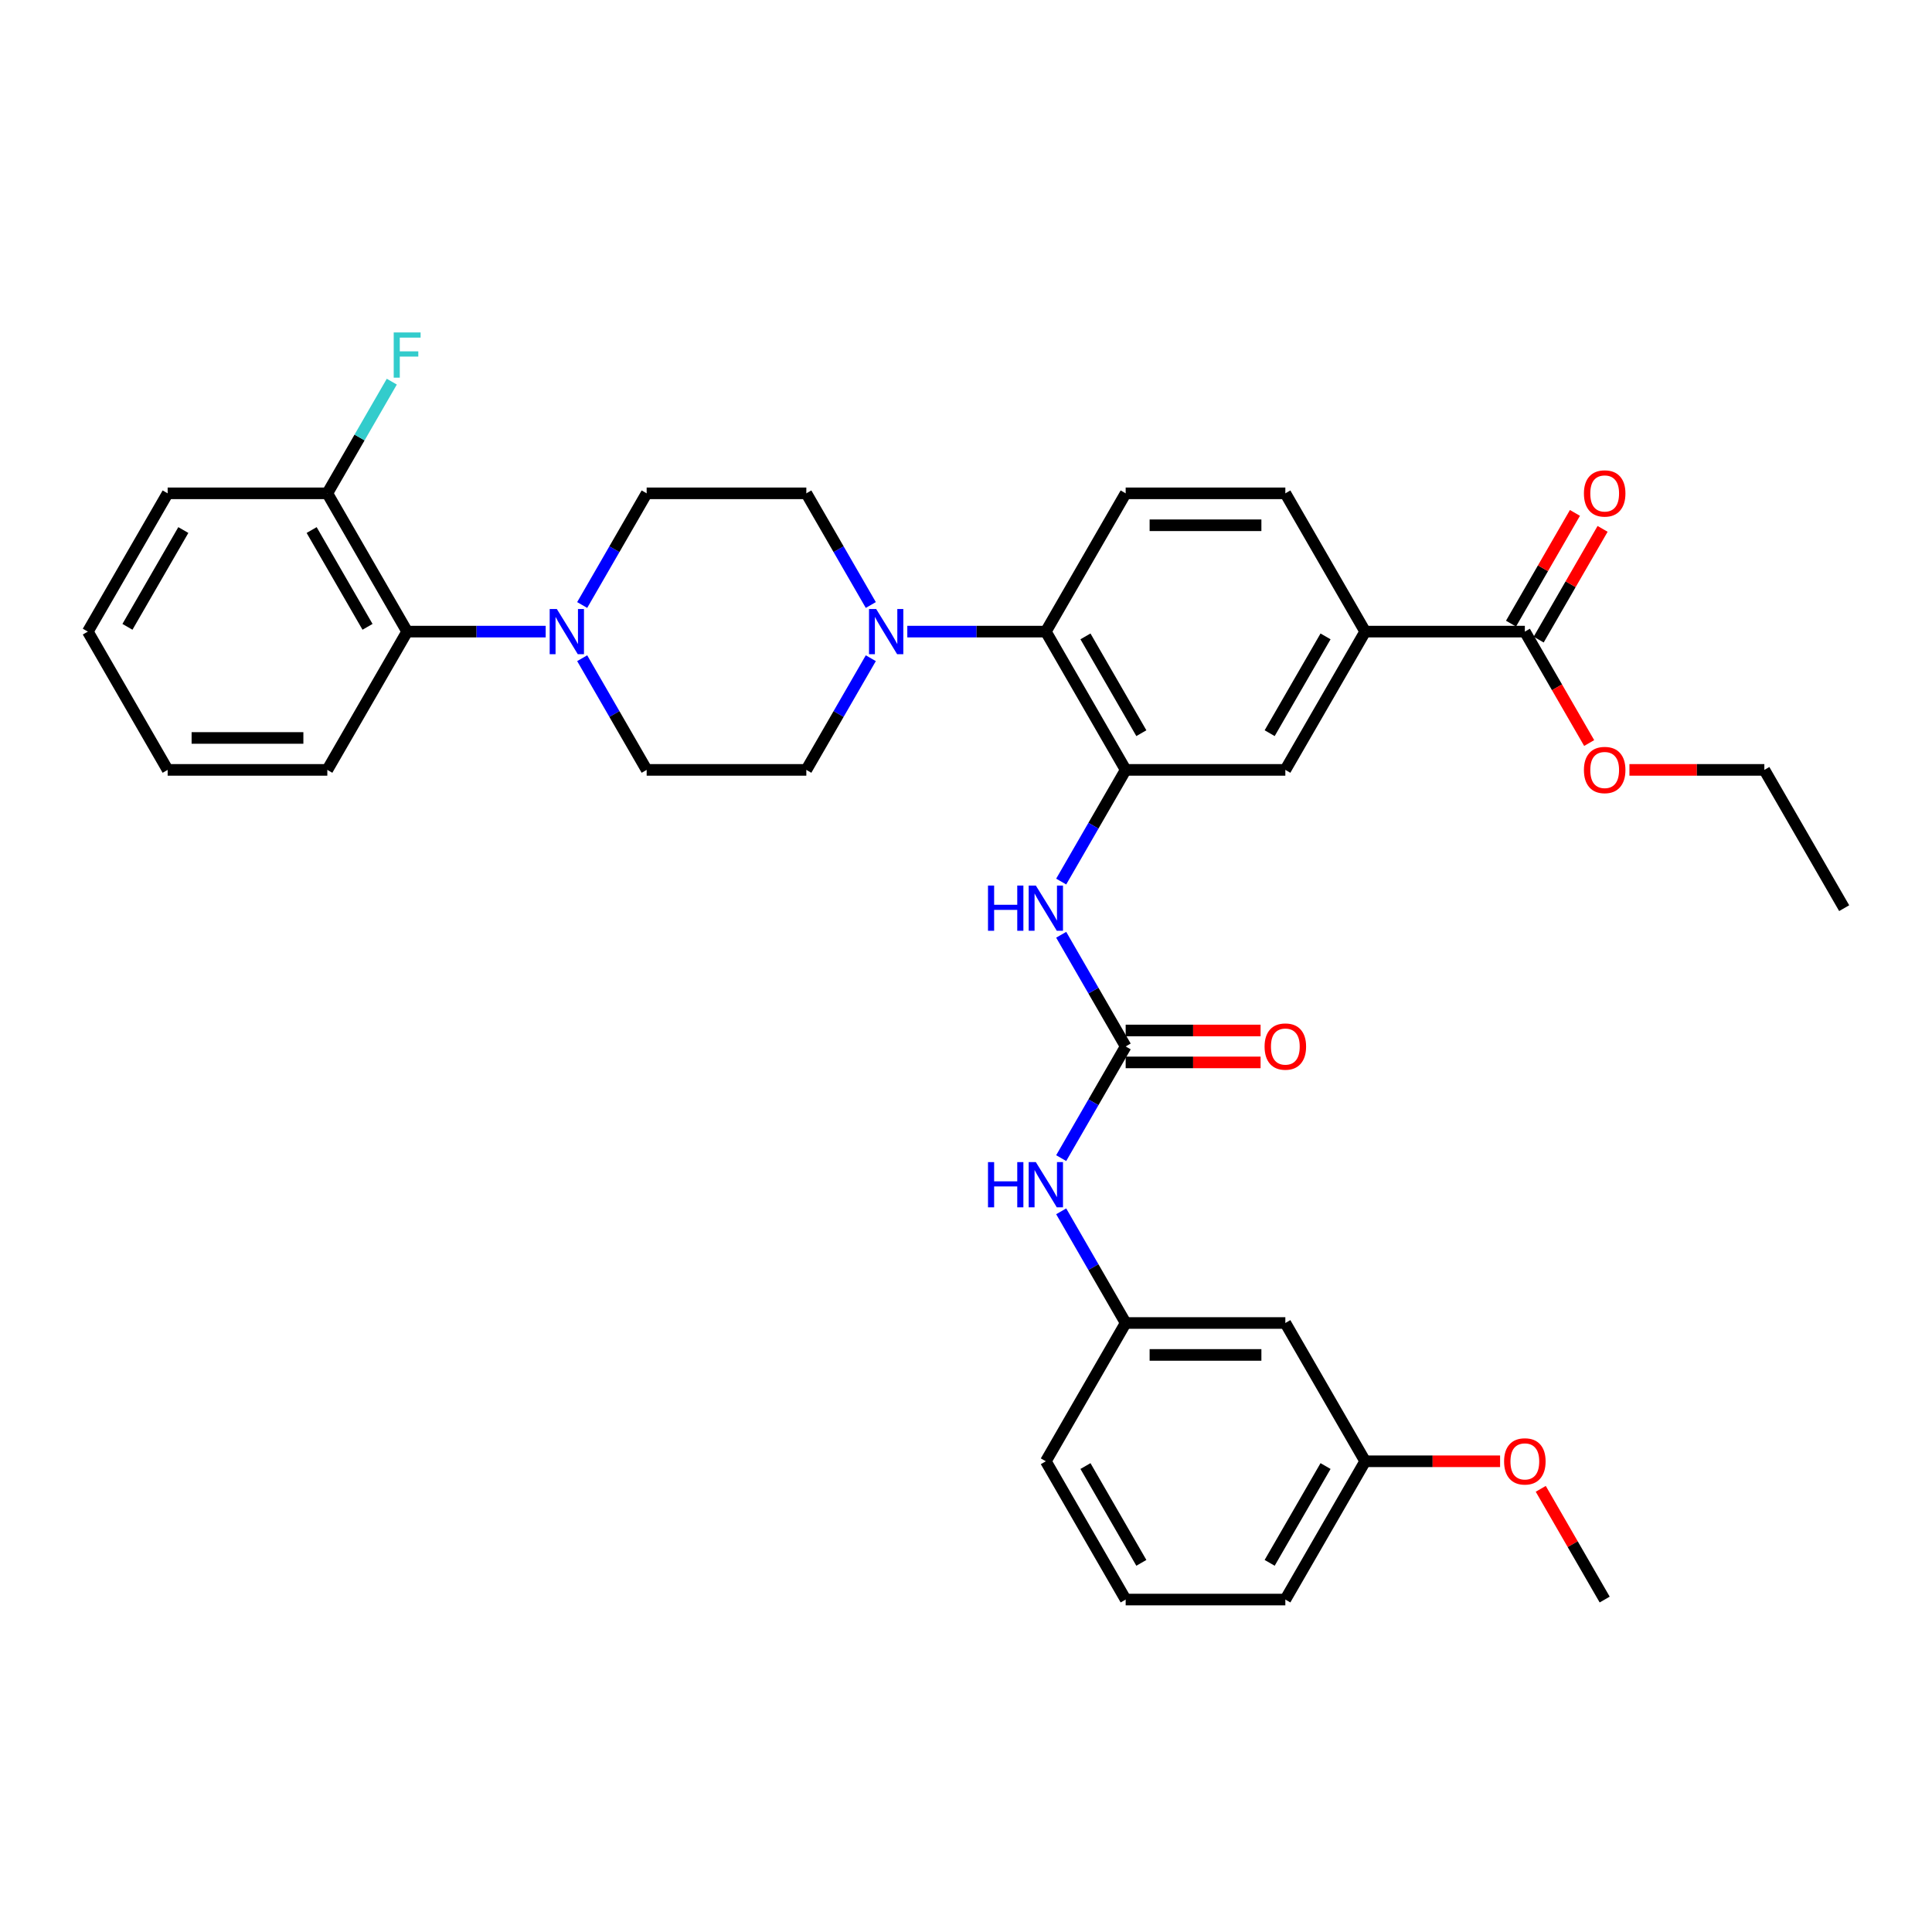 <?xml version='1.0' encoding='iso-8859-1'?>
<svg version='1.1' baseProfile='full'
              xmlns='http://www.w3.org/2000/svg'
                      xmlns:rdkit='http://www.rdkit.org/xml'
                      xmlns:xlink='http://www.w3.org/1999/xlink'
                  xml:space='preserve'
width='1000px' height='1000px' viewBox='0 0 1000 1000'>
<!-- END OF HEADER -->
<rect style='opacity:1.0;fill:#FFFFFF;stroke:none' width='1000' height='1000' x='0' y='0'> </rect>
<path class='bond-3' d='M 582.645,398.493 L 541.322,326.92' style='fill:none;fill-rule:evenodd;stroke:#000000;stroke-width:6px;stroke-linecap:butt;stroke-linejoin:miter;stroke-opacity:1' />
<path class='bond-3' d='M 590.761,379.492 L 561.835,329.392' style='fill:none;fill-rule:evenodd;stroke:#000000;stroke-width:6px;stroke-linecap:butt;stroke-linejoin:miter;stroke-opacity:1' />
<path class='bond-4' d='M 582.645,398.493 L 565.958,427.395' style='fill:none;fill-rule:evenodd;stroke:#000000;stroke-width:6px;stroke-linecap:butt;stroke-linejoin:miter;stroke-opacity:1' />
<path class='bond-4' d='M 565.958,427.395 L 549.272,456.296' style='fill:none;fill-rule:evenodd;stroke:#0000FF;stroke-width:6px;stroke-linecap:butt;stroke-linejoin:miter;stroke-opacity:1' />
<path class='bond-7' d='M 582.645,398.493 L 665.289,398.493' style='fill:none;fill-rule:evenodd;stroke:#000000;stroke-width:6px;stroke-linecap:butt;stroke-linejoin:miter;stroke-opacity:1' />
<path class='bond-0' d='M 582.645,541.637 L 565.958,512.736' style='fill:none;fill-rule:evenodd;stroke:#000000;stroke-width:6px;stroke-linecap:butt;stroke-linejoin:miter;stroke-opacity:1' />
<path class='bond-0' d='M 565.958,512.736 L 549.272,483.834' style='fill:none;fill-rule:evenodd;stroke:#0000FF;stroke-width:6px;stroke-linecap:butt;stroke-linejoin:miter;stroke-opacity:1' />
<path class='bond-9' d='M 582.645,541.637 L 565.958,570.539' style='fill:none;fill-rule:evenodd;stroke:#000000;stroke-width:6px;stroke-linecap:butt;stroke-linejoin:miter;stroke-opacity:1' />
<path class='bond-9' d='M 565.958,570.539 L 549.272,599.441' style='fill:none;fill-rule:evenodd;stroke:#0000FF;stroke-width:6px;stroke-linecap:butt;stroke-linejoin:miter;stroke-opacity:1' />
<path class='bond-15' d='M 582.645,549.902 L 617.562,549.902' style='fill:none;fill-rule:evenodd;stroke:#000000;stroke-width:6px;stroke-linecap:butt;stroke-linejoin:miter;stroke-opacity:1' />
<path class='bond-15' d='M 617.562,549.902 L 652.479,549.902' style='fill:none;fill-rule:evenodd;stroke:#FF0000;stroke-width:6px;stroke-linecap:butt;stroke-linejoin:miter;stroke-opacity:1' />
<path class='bond-15' d='M 582.645,533.373 L 617.562,533.373' style='fill:none;fill-rule:evenodd;stroke:#000000;stroke-width:6px;stroke-linecap:butt;stroke-linejoin:miter;stroke-opacity:1' />
<path class='bond-15' d='M 617.562,533.373 L 652.479,533.373' style='fill:none;fill-rule:evenodd;stroke:#FF0000;stroke-width:6px;stroke-linecap:butt;stroke-linejoin:miter;stroke-opacity:1' />
<path class='bond-1' d='M 469.62,326.92 L 505.471,326.92' style='fill:none;fill-rule:evenodd;stroke:#0000FF;stroke-width:6px;stroke-linecap:butt;stroke-linejoin:miter;stroke-opacity:1' />
<path class='bond-1' d='M 505.471,326.92 L 541.322,326.92' style='fill:none;fill-rule:evenodd;stroke:#000000;stroke-width:6px;stroke-linecap:butt;stroke-linejoin:miter;stroke-opacity:1' />
<path class='bond-11' d='M 450.728,313.152 L 434.042,284.25' style='fill:none;fill-rule:evenodd;stroke:#0000FF;stroke-width:6px;stroke-linecap:butt;stroke-linejoin:miter;stroke-opacity:1' />
<path class='bond-11' d='M 434.042,284.25 L 417.355,255.348' style='fill:none;fill-rule:evenodd;stroke:#000000;stroke-width:6px;stroke-linecap:butt;stroke-linejoin:miter;stroke-opacity:1' />
<path class='bond-13' d='M 450.728,340.689 L 434.042,369.591' style='fill:none;fill-rule:evenodd;stroke:#0000FF;stroke-width:6px;stroke-linecap:butt;stroke-linejoin:miter;stroke-opacity:1' />
<path class='bond-13' d='M 434.042,369.591 L 417.355,398.493' style='fill:none;fill-rule:evenodd;stroke:#000000;stroke-width:6px;stroke-linecap:butt;stroke-linejoin:miter;stroke-opacity:1' />
<path class='bond-2' d='M 301.338,340.689 L 318.024,369.591' style='fill:none;fill-rule:evenodd;stroke:#0000FF;stroke-width:6px;stroke-linecap:butt;stroke-linejoin:miter;stroke-opacity:1' />
<path class='bond-2' d='M 318.024,369.591 L 334.711,398.493' style='fill:none;fill-rule:evenodd;stroke:#000000;stroke-width:6px;stroke-linecap:butt;stroke-linejoin:miter;stroke-opacity:1' />
<path class='bond-8' d='M 282.446,326.92 L 246.595,326.92' style='fill:none;fill-rule:evenodd;stroke:#0000FF;stroke-width:6px;stroke-linecap:butt;stroke-linejoin:miter;stroke-opacity:1' />
<path class='bond-8' d='M 246.595,326.92 L 210.744,326.92' style='fill:none;fill-rule:evenodd;stroke:#000000;stroke-width:6px;stroke-linecap:butt;stroke-linejoin:miter;stroke-opacity:1' />
<path class='bond-36' d='M 301.338,313.152 L 318.024,284.25' style='fill:none;fill-rule:evenodd;stroke:#0000FF;stroke-width:6px;stroke-linecap:butt;stroke-linejoin:miter;stroke-opacity:1' />
<path class='bond-36' d='M 318.024,284.25 L 334.711,255.348' style='fill:none;fill-rule:evenodd;stroke:#000000;stroke-width:6px;stroke-linecap:butt;stroke-linejoin:miter;stroke-opacity:1' />
<path class='bond-10' d='M 541.322,326.92 L 582.645,255.348' style='fill:none;fill-rule:evenodd;stroke:#000000;stroke-width:6px;stroke-linecap:butt;stroke-linejoin:miter;stroke-opacity:1' />
<path class='bond-5' d='M 789.256,326.92 L 706.612,326.92' style='fill:none;fill-rule:evenodd;stroke:#000000;stroke-width:6px;stroke-linecap:butt;stroke-linejoin:miter;stroke-opacity:1' />
<path class='bond-19' d='M 796.413,331.053 L 812.957,302.399' style='fill:none;fill-rule:evenodd;stroke:#000000;stroke-width:6px;stroke-linecap:butt;stroke-linejoin:miter;stroke-opacity:1' />
<path class='bond-19' d='M 812.957,302.399 L 829.5,273.745' style='fill:none;fill-rule:evenodd;stroke:#FF0000;stroke-width:6px;stroke-linecap:butt;stroke-linejoin:miter;stroke-opacity:1' />
<path class='bond-19' d='M 782.099,322.788 L 798.642,294.134' style='fill:none;fill-rule:evenodd;stroke:#000000;stroke-width:6px;stroke-linecap:butt;stroke-linejoin:miter;stroke-opacity:1' />
<path class='bond-19' d='M 798.642,294.134 L 815.186,265.48' style='fill:none;fill-rule:evenodd;stroke:#FF0000;stroke-width:6px;stroke-linecap:butt;stroke-linejoin:miter;stroke-opacity:1' />
<path class='bond-22' d='M 789.256,326.92 L 805.905,355.756' style='fill:none;fill-rule:evenodd;stroke:#000000;stroke-width:6px;stroke-linecap:butt;stroke-linejoin:miter;stroke-opacity:1' />
<path class='bond-22' d='M 805.905,355.756 L 822.553,384.592' style='fill:none;fill-rule:evenodd;stroke:#FF0000;stroke-width:6px;stroke-linecap:butt;stroke-linejoin:miter;stroke-opacity:1' />
<path class='bond-6' d='M 706.612,326.92 L 665.289,398.493' style='fill:none;fill-rule:evenodd;stroke:#000000;stroke-width:6px;stroke-linecap:butt;stroke-linejoin:miter;stroke-opacity:1' />
<path class='bond-6' d='M 686.099,329.392 L 657.173,379.492' style='fill:none;fill-rule:evenodd;stroke:#000000;stroke-width:6px;stroke-linecap:butt;stroke-linejoin:miter;stroke-opacity:1' />
<path class='bond-16' d='M 706.612,326.92 L 665.289,255.348' style='fill:none;fill-rule:evenodd;stroke:#000000;stroke-width:6px;stroke-linecap:butt;stroke-linejoin:miter;stroke-opacity:1' />
<path class='bond-18' d='M 210.744,326.92 L 169.421,255.348' style='fill:none;fill-rule:evenodd;stroke:#000000;stroke-width:6px;stroke-linecap:butt;stroke-linejoin:miter;stroke-opacity:1' />
<path class='bond-18' d='M 190.231,324.449 L 161.305,274.348' style='fill:none;fill-rule:evenodd;stroke:#000000;stroke-width:6px;stroke-linecap:butt;stroke-linejoin:miter;stroke-opacity:1' />
<path class='bond-25' d='M 210.744,326.92 L 169.421,398.493' style='fill:none;fill-rule:evenodd;stroke:#000000;stroke-width:6px;stroke-linecap:butt;stroke-linejoin:miter;stroke-opacity:1' />
<path class='bond-17' d='M 549.272,626.978 L 565.958,655.88' style='fill:none;fill-rule:evenodd;stroke:#0000FF;stroke-width:6px;stroke-linecap:butt;stroke-linejoin:miter;stroke-opacity:1' />
<path class='bond-17' d='M 565.958,655.88 L 582.645,684.782' style='fill:none;fill-rule:evenodd;stroke:#000000;stroke-width:6px;stroke-linecap:butt;stroke-linejoin:miter;stroke-opacity:1' />
<path class='bond-35' d='M 582.645,255.348 L 665.289,255.348' style='fill:none;fill-rule:evenodd;stroke:#000000;stroke-width:6px;stroke-linecap:butt;stroke-linejoin:miter;stroke-opacity:1' />
<path class='bond-35' d='M 595.041,271.877 L 652.893,271.877' style='fill:none;fill-rule:evenodd;stroke:#000000;stroke-width:6px;stroke-linecap:butt;stroke-linejoin:miter;stroke-opacity:1' />
<path class='bond-14' d='M 417.355,255.348 L 334.711,255.348' style='fill:none;fill-rule:evenodd;stroke:#000000;stroke-width:6px;stroke-linecap:butt;stroke-linejoin:miter;stroke-opacity:1' />
<path class='bond-12' d='M 334.711,398.493 L 417.355,398.493' style='fill:none;fill-rule:evenodd;stroke:#000000;stroke-width:6px;stroke-linecap:butt;stroke-linejoin:miter;stroke-opacity:1' />
<path class='bond-20' d='M 582.645,684.782 L 665.289,684.782' style='fill:none;fill-rule:evenodd;stroke:#000000;stroke-width:6px;stroke-linecap:butt;stroke-linejoin:miter;stroke-opacity:1' />
<path class='bond-20' d='M 595.041,701.311 L 652.893,701.311' style='fill:none;fill-rule:evenodd;stroke:#000000;stroke-width:6px;stroke-linecap:butt;stroke-linejoin:miter;stroke-opacity:1' />
<path class='bond-27' d='M 582.645,684.782 L 541.322,756.354' style='fill:none;fill-rule:evenodd;stroke:#000000;stroke-width:6px;stroke-linecap:butt;stroke-linejoin:miter;stroke-opacity:1' />
<path class='bond-23' d='M 169.421,255.348 L 186.108,226.446' style='fill:none;fill-rule:evenodd;stroke:#000000;stroke-width:6px;stroke-linecap:butt;stroke-linejoin:miter;stroke-opacity:1' />
<path class='bond-23' d='M 186.108,226.446 L 202.794,197.544' style='fill:none;fill-rule:evenodd;stroke:#33CCCC;stroke-width:6px;stroke-linecap:butt;stroke-linejoin:miter;stroke-opacity:1' />
<path class='bond-28' d='M 169.421,255.348 L 86.777,255.348' style='fill:none;fill-rule:evenodd;stroke:#000000;stroke-width:6px;stroke-linecap:butt;stroke-linejoin:miter;stroke-opacity:1' />
<path class='bond-21' d='M 665.289,684.782 L 706.612,756.354' style='fill:none;fill-rule:evenodd;stroke:#000000;stroke-width:6px;stroke-linecap:butt;stroke-linejoin:miter;stroke-opacity:1' />
<path class='bond-24' d='M 706.612,756.354 L 741.529,756.354' style='fill:none;fill-rule:evenodd;stroke:#000000;stroke-width:6px;stroke-linecap:butt;stroke-linejoin:miter;stroke-opacity:1' />
<path class='bond-24' d='M 741.529,756.354 L 776.446,756.354' style='fill:none;fill-rule:evenodd;stroke:#FF0000;stroke-width:6px;stroke-linecap:butt;stroke-linejoin:miter;stroke-opacity:1' />
<path class='bond-37' d='M 706.612,756.354 L 665.289,827.927' style='fill:none;fill-rule:evenodd;stroke:#000000;stroke-width:6px;stroke-linecap:butt;stroke-linejoin:miter;stroke-opacity:1' />
<path class='bond-37' d='M 686.099,758.826 L 657.173,808.926' style='fill:none;fill-rule:evenodd;stroke:#000000;stroke-width:6px;stroke-linecap:butt;stroke-linejoin:miter;stroke-opacity:1' />
<path class='bond-30' d='M 843.388,398.493 L 878.306,398.493' style='fill:none;fill-rule:evenodd;stroke:#FF0000;stroke-width:6px;stroke-linecap:butt;stroke-linejoin:miter;stroke-opacity:1' />
<path class='bond-30' d='M 878.306,398.493 L 913.223,398.493' style='fill:none;fill-rule:evenodd;stroke:#000000;stroke-width:6px;stroke-linecap:butt;stroke-linejoin:miter;stroke-opacity:1' />
<path class='bond-31' d='M 797.492,770.619 L 814.035,799.273' style='fill:none;fill-rule:evenodd;stroke:#FF0000;stroke-width:6px;stroke-linecap:butt;stroke-linejoin:miter;stroke-opacity:1' />
<path class='bond-31' d='M 814.035,799.273 L 830.579,827.927' style='fill:none;fill-rule:evenodd;stroke:#000000;stroke-width:6px;stroke-linecap:butt;stroke-linejoin:miter;stroke-opacity:1' />
<path class='bond-33' d='M 169.421,398.493 L 86.777,398.493' style='fill:none;fill-rule:evenodd;stroke:#000000;stroke-width:6px;stroke-linecap:butt;stroke-linejoin:miter;stroke-opacity:1' />
<path class='bond-33' d='M 157.025,381.964 L 99.174,381.964' style='fill:none;fill-rule:evenodd;stroke:#000000;stroke-width:6px;stroke-linecap:butt;stroke-linejoin:miter;stroke-opacity:1' />
<path class='bond-26' d='M 582.645,827.927 L 541.322,756.354' style='fill:none;fill-rule:evenodd;stroke:#000000;stroke-width:6px;stroke-linecap:butt;stroke-linejoin:miter;stroke-opacity:1' />
<path class='bond-26' d='M 590.761,808.926 L 561.835,758.826' style='fill:none;fill-rule:evenodd;stroke:#000000;stroke-width:6px;stroke-linecap:butt;stroke-linejoin:miter;stroke-opacity:1' />
<path class='bond-29' d='M 582.645,827.927 L 665.289,827.927' style='fill:none;fill-rule:evenodd;stroke:#000000;stroke-width:6px;stroke-linecap:butt;stroke-linejoin:miter;stroke-opacity:1' />
<path class='bond-38' d='M 86.777,255.348 L 45.455,326.92' style='fill:none;fill-rule:evenodd;stroke:#000000;stroke-width:6px;stroke-linecap:butt;stroke-linejoin:miter;stroke-opacity:1' />
<path class='bond-38' d='M 94.893,274.348 L 65.967,324.449' style='fill:none;fill-rule:evenodd;stroke:#000000;stroke-width:6px;stroke-linecap:butt;stroke-linejoin:miter;stroke-opacity:1' />
<path class='bond-32' d='M 913.223,398.493 L 954.545,470.065' style='fill:none;fill-rule:evenodd;stroke:#000000;stroke-width:6px;stroke-linecap:butt;stroke-linejoin:miter;stroke-opacity:1' />
<path class='bond-34' d='M 86.777,398.493 L 45.455,326.92' style='fill:none;fill-rule:evenodd;stroke:#000000;stroke-width:6px;stroke-linecap:butt;stroke-linejoin:miter;stroke-opacity:1' />
<path  class='atom-2' d='M 453.504 315.218
L 461.174 327.615
Q 461.934 328.838, 463.157 331.053
Q 464.38 333.267, 464.446 333.4
L 464.446 315.218
L 467.554 315.218
L 467.554 338.623
L 464.347 338.623
L 456.116 325.069
Q 455.157 323.482, 454.132 321.664
Q 453.14 319.846, 452.843 319.284
L 452.843 338.623
L 449.802 338.623
L 449.802 315.218
L 453.504 315.218
' fill='#0000FF'/>
<path  class='atom-3' d='M 288.215 315.218
L 295.884 327.615
Q 296.645 328.838, 297.868 331.053
Q 299.091 333.267, 299.157 333.4
L 299.157 315.218
L 302.264 315.218
L 302.264 338.623
L 299.058 338.623
L 290.826 325.069
Q 289.868 323.482, 288.843 321.664
Q 287.851 319.846, 287.554 319.284
L 287.554 338.623
L 284.512 338.623
L 284.512 315.218
L 288.215 315.218
' fill='#0000FF'/>
<path  class='atom-5' d='M 511.388 458.363
L 514.562 458.363
L 514.562 468.313
L 526.529 468.313
L 526.529 458.363
L 529.702 458.363
L 529.702 481.768
L 526.529 481.768
L 526.529 470.958
L 514.562 470.958
L 514.562 481.768
L 511.388 481.768
L 511.388 458.363
' fill='#0000FF'/>
<path  class='atom-5' d='M 536.149 458.363
L 543.818 470.759
Q 544.579 471.982, 545.802 474.197
Q 547.025 476.412, 547.091 476.544
L 547.091 458.363
L 550.198 458.363
L 550.198 481.768
L 546.992 481.768
L 538.76 468.214
Q 537.802 466.627, 536.777 464.809
Q 535.785 462.991, 535.488 462.429
L 535.488 481.768
L 532.446 481.768
L 532.446 458.363
L 536.149 458.363
' fill='#0000FF'/>
<path  class='atom-10' d='M 511.388 601.507
L 514.562 601.507
L 514.562 611.458
L 526.529 611.458
L 526.529 601.507
L 529.702 601.507
L 529.702 624.912
L 526.529 624.912
L 526.529 614.102
L 514.562 614.102
L 514.562 624.912
L 511.388 624.912
L 511.388 601.507
' fill='#0000FF'/>
<path  class='atom-10' d='M 536.149 601.507
L 543.818 613.904
Q 544.579 615.127, 545.802 617.342
Q 547.025 619.557, 547.091 619.689
L 547.091 601.507
L 550.198 601.507
L 550.198 624.912
L 546.992 624.912
L 538.76 611.359
Q 537.802 609.772, 536.777 607.954
Q 535.785 606.135, 535.488 605.573
L 535.488 624.912
L 532.446 624.912
L 532.446 601.507
L 536.149 601.507
' fill='#0000FF'/>
<path  class='atom-16' d='M 654.545 541.704
Q 654.545 536.084, 657.322 532.943
Q 660.099 529.803, 665.289 529.803
Q 670.479 529.803, 673.256 532.943
Q 676.033 536.084, 676.033 541.704
Q 676.033 547.389, 673.223 550.629
Q 670.413 553.836, 665.289 553.836
Q 660.132 553.836, 657.322 550.629
Q 654.545 547.423, 654.545 541.704
M 665.289 551.191
Q 668.86 551.191, 670.777 548.811
Q 672.727 546.398, 672.727 541.704
Q 672.727 537.108, 670.777 534.794
Q 668.86 532.447, 665.289 532.447
Q 661.719 532.447, 659.769 534.761
Q 657.851 537.075, 657.851 541.704
Q 657.851 546.431, 659.769 548.811
Q 661.719 551.191, 665.289 551.191
' fill='#FF0000'/>
<path  class='atom-20' d='M 819.835 255.414
Q 819.835 249.794, 822.612 246.654
Q 825.388 243.513, 830.579 243.513
Q 835.769 243.513, 838.545 246.654
Q 841.322 249.794, 841.322 255.414
Q 841.322 261.1, 838.512 264.34
Q 835.702 267.546, 830.579 267.546
Q 825.421 267.546, 822.612 264.34
Q 819.835 261.133, 819.835 255.414
M 830.579 264.902
Q 834.149 264.902, 836.066 262.522
Q 838.017 260.108, 838.017 255.414
Q 838.017 250.819, 836.066 248.505
Q 834.149 246.158, 830.579 246.158
Q 827.008 246.158, 825.058 248.472
Q 823.14 250.786, 823.14 255.414
Q 823.14 260.141, 825.058 262.522
Q 827.008 264.902, 830.579 264.902
' fill='#FF0000'/>
<path  class='atom-23' d='M 819.835 398.559
Q 819.835 392.939, 822.612 389.799
Q 825.388 386.658, 830.579 386.658
Q 835.769 386.658, 838.545 389.799
Q 841.322 392.939, 841.322 398.559
Q 841.322 404.245, 838.512 407.484
Q 835.702 410.691, 830.579 410.691
Q 825.421 410.691, 822.612 407.484
Q 819.835 404.278, 819.835 398.559
M 830.579 408.046
Q 834.149 408.046, 836.066 405.666
Q 838.017 403.253, 838.017 398.559
Q 838.017 393.964, 836.066 391.65
Q 834.149 389.303, 830.579 389.303
Q 827.008 389.303, 825.058 391.617
Q 823.14 393.931, 823.14 398.559
Q 823.14 403.286, 825.058 405.666
Q 827.008 408.046, 830.579 408.046
' fill='#FF0000'/>
<path  class='atom-24' d='M 203.785 172.073
L 217.702 172.073
L 217.702 174.751
L 206.926 174.751
L 206.926 181.858
L 216.512 181.858
L 216.512 184.569
L 206.926 184.569
L 206.926 195.478
L 203.785 195.478
L 203.785 172.073
' fill='#33CCCC'/>
<path  class='atom-25' d='M 778.512 756.421
Q 778.512 750.801, 781.289 747.66
Q 784.066 744.52, 789.256 744.52
Q 794.446 744.52, 797.223 747.66
Q 800 750.801, 800 756.421
Q 800 762.107, 797.19 765.346
Q 794.38 768.553, 789.256 768.553
Q 784.099 768.553, 781.289 765.346
Q 778.512 762.14, 778.512 756.421
M 789.256 765.908
Q 792.826 765.908, 794.744 763.528
Q 796.694 761.115, 796.694 756.421
Q 796.694 751.826, 794.744 749.511
Q 792.826 747.164, 789.256 747.164
Q 785.686 747.164, 783.736 749.478
Q 781.818 751.792, 781.818 756.421
Q 781.818 761.148, 783.736 763.528
Q 785.686 765.908, 789.256 765.908
' fill='#FF0000'/>
</svg>
